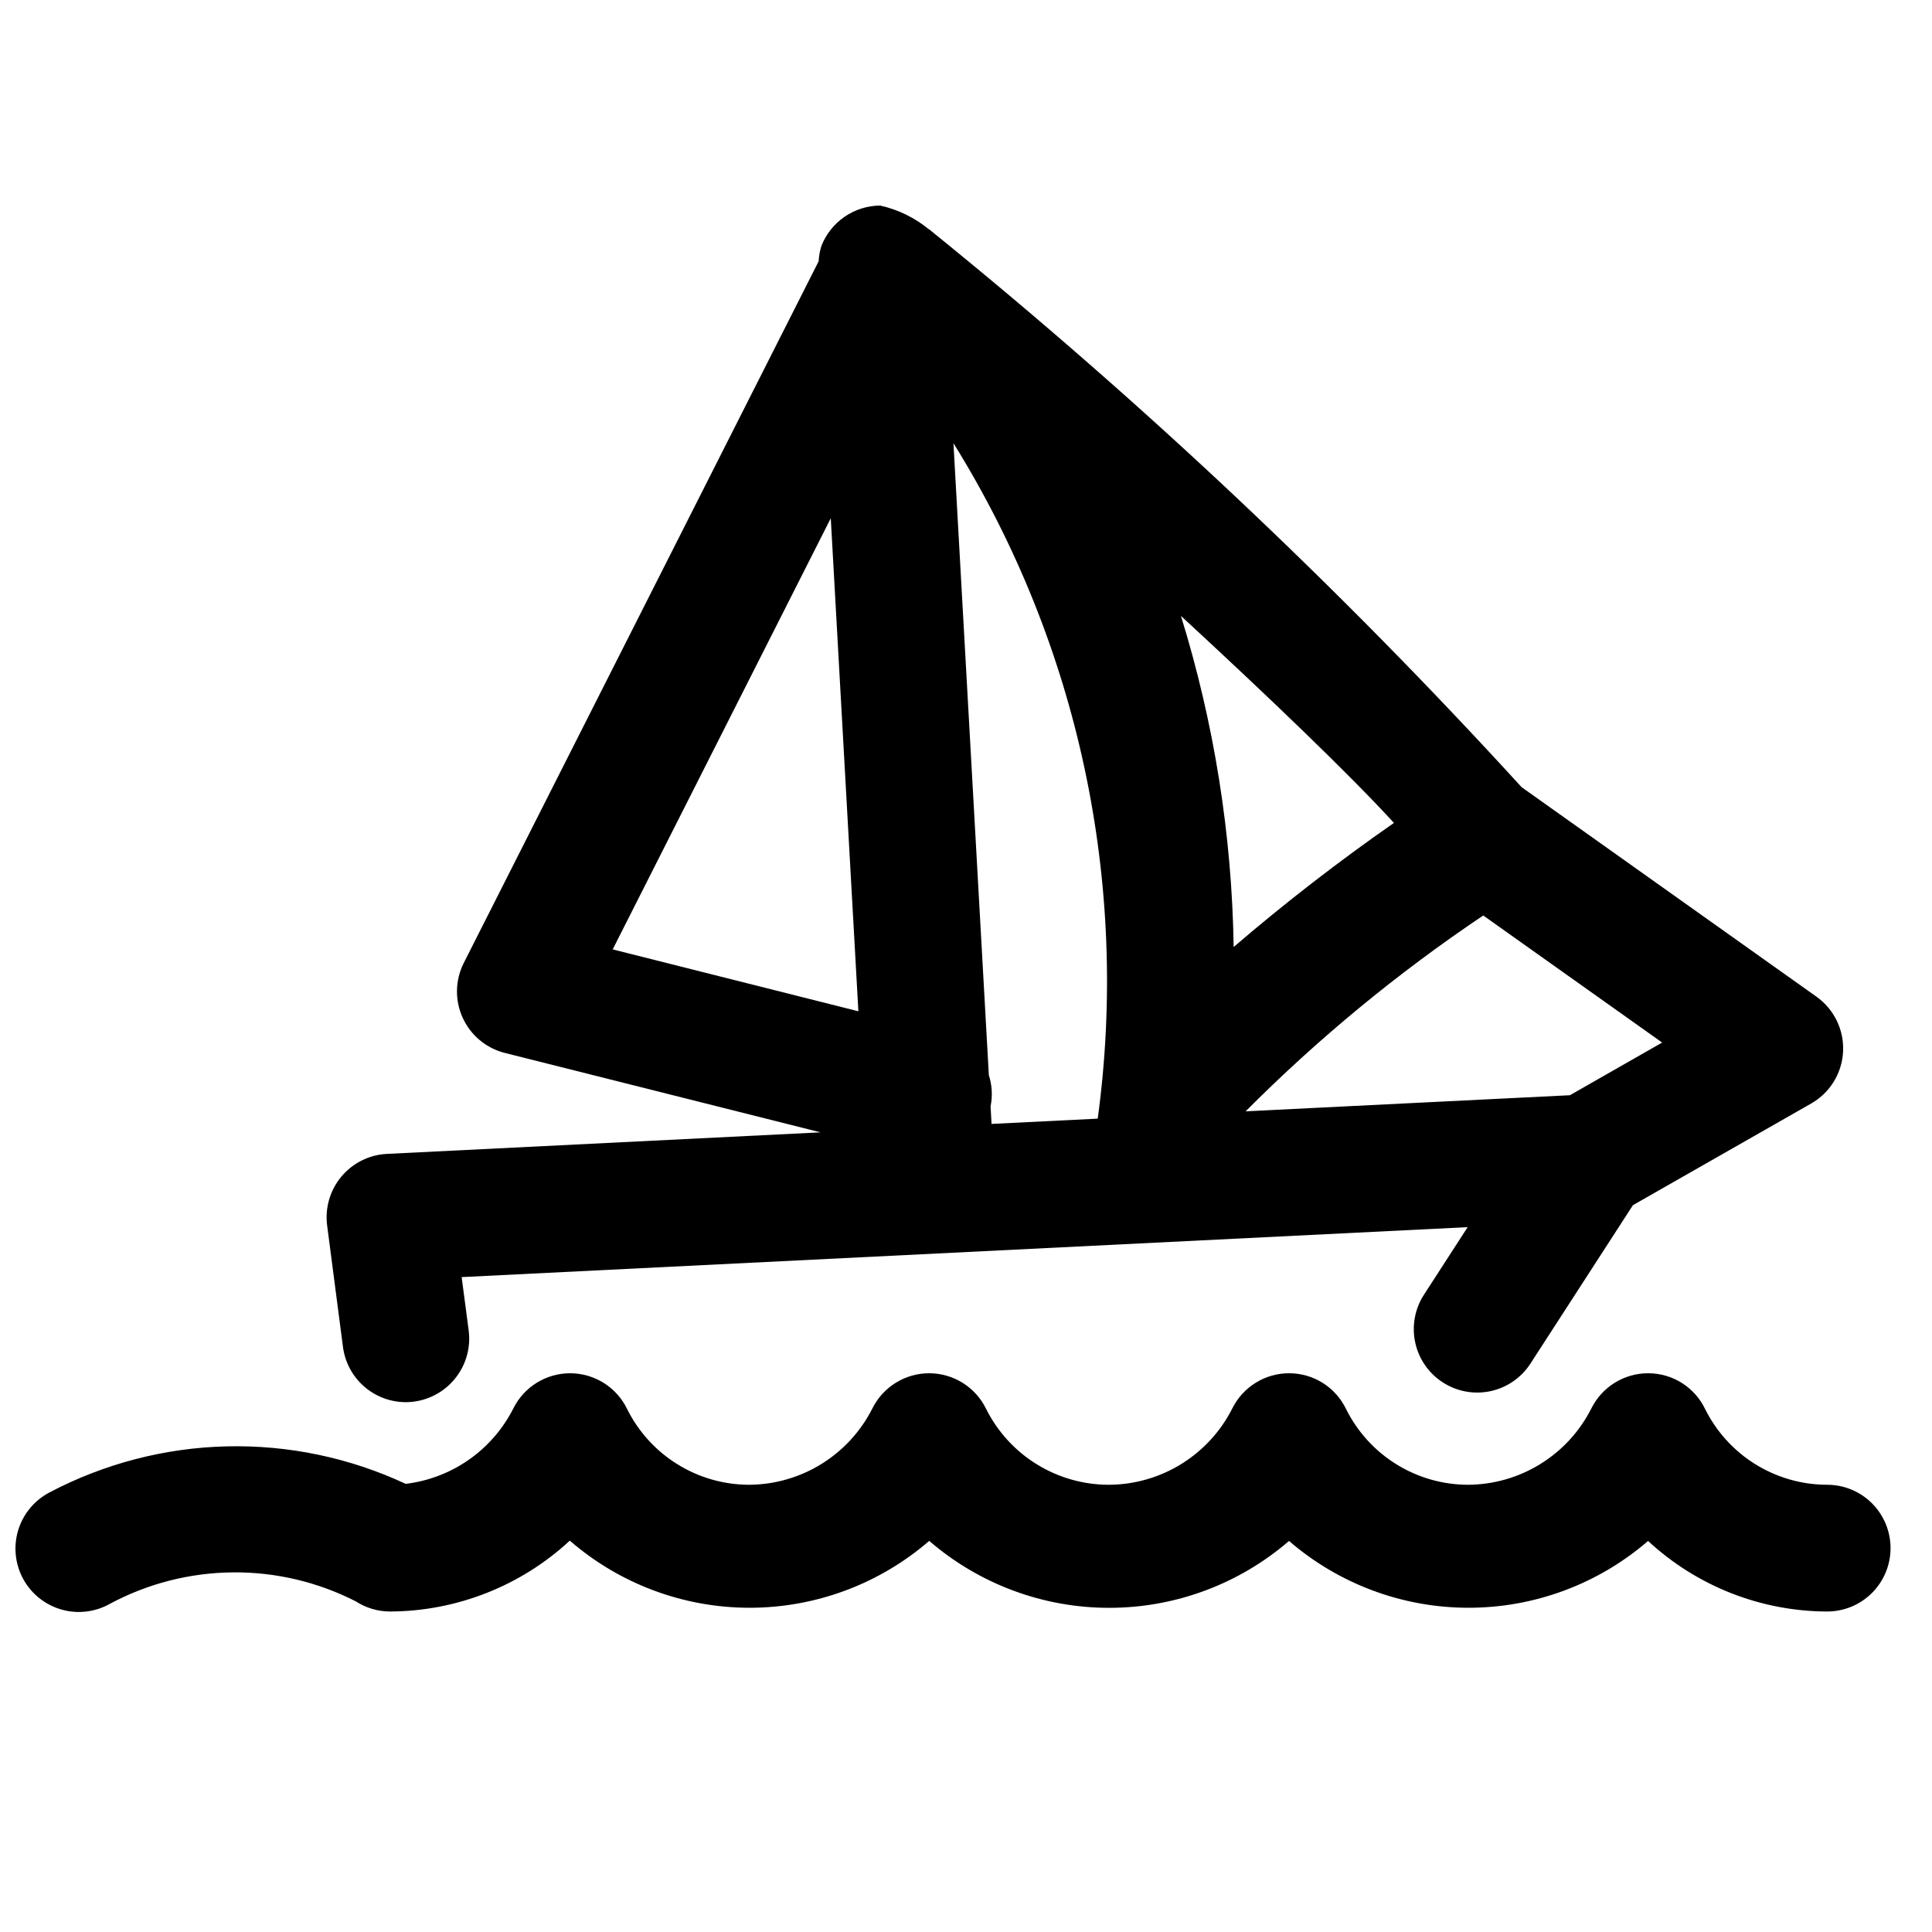 <?xml version="1.0" encoding="UTF-8"?>
<!-- The Best Svg Icon site in the world: iconSvg.co, Visit us! https://iconsvg.co -->
<svg width="800px" height="800px" version="1.1" viewBox="144 144 512 512" xmlns="http://www.w3.org/2000/svg">
 <defs>
  <clipPath id="a">
   <path d="m148.09 507h497.91v65h-497.91z"/>
  </clipPath>
 </defs>
 <path d="m526.36 510.35c1.848 1.199 3.922 2.019 6.09 2.418 2.168 0.398 4.394 0.363 6.551-0.098 2.156-0.465 4.203-1.348 6.016-2.602 1.816-1.25 3.367-2.848 4.566-4.703l27.164-41.984 47.258-26.953c2.445-1.402 4.496-3.394 5.973-5.797 1.473-2.402 2.32-5.137 2.457-7.953 0.141-2.816-0.426-5.621-1.656-8.16-1.227-2.535-3.07-4.723-5.363-6.363l-78.172-55.547c-48.422-53.035-100.77-102.34-156.61-147.51l-0.297-0.297-0.066 0.051c-3.777-3.125-8.238-5.312-13.023-6.379-3.363 0.031-6.676 1.066-9.445 2.981-2.769 1.91-4.906 4.606-6.133 7.742-0.406 1.316-0.648 2.68-0.723 4.055l-94.043 185.94c-1.133 2.246-1.746 4.723-1.797 7.238-0.047 2.516 0.469 5.012 1.516 7.301 1.047 2.289 2.59 4.316 4.523 5.926s4.207 2.766 6.648 3.383l83.656 21.043-114.92 5.711c-2.316 0.113-4.582 0.707-6.656 1.742-2.078 1.035-3.914 2.488-5.402 4.266-1.488 1.777-2.594 3.848-3.242 6.07-0.652 2.227-0.832 4.562-0.539 6.863l4.199 32.223c0.527 4.039 2.508 7.75 5.566 10.441s6.988 4.18 11.062 4.191c2.391-0.004 4.75-0.516 6.926-1.504 2.176-0.984 4.117-2.422 5.695-4.215s2.758-3.898 3.461-6.184c0.699-2.281 0.91-4.688 0.609-7.059l-1.867-14.184 266.6-13.238-11.582 17.91c-1.199 1.852-2.023 3.922-2.418 6.094-0.398 2.172-0.363 4.398 0.102 6.559 0.461 2.156 1.348 4.203 2.602 6.016 1.254 1.816 2.856 3.367 4.711 4.562zm-219.99-114.75 57.793-114.26 7.316 130.66zm128.54 44.852-28.137 1.398-0.262-4.641c0.562-2.762 0.402-5.617-0.457-8.301l-9.379-167.46c33.184 53.402 46.707 116.7 38.234 179zm22.051-133.23c23.156 21.371 44.805 42.117 56.445 54.859-14.699 10.238-28.875 21.211-42.473 32.879-0.461-29.762-5.164-59.305-13.973-87.738zm17.145 131.29c19.242-19.316 40.336-36.699 62.973-51.898l47.41 33.676-24.449 13.957z"/>
 <g clip-path="url(#a)">
  <path d="m628.23 537.48c-6.731-0.008-13.332-1.895-19.047-5.445-5.719-3.555-10.336-8.629-13.328-14.664-1.363-2.82-3.492-5.199-6.141-6.867-2.652-1.672-5.715-2.562-8.848-2.578h-0.098c-3.121 0-6.176 0.867-8.832 2.508-2.652 1.641-4.797 3.984-6.191 6.773-3.051 6.062-7.711 11.164-13.48 14.738-5.762 3.578-12.402 5.492-19.188 5.535-6.731-0.004-13.332-1.895-19.051-5.445-5.715-3.555-10.332-8.629-13.324-14.664-1.363-2.82-3.492-5.199-6.144-6.867-2.648-1.672-5.711-2.562-8.844-2.578h-0.098c-3.121 0-6.176 0.867-8.832 2.508-2.652 1.641-4.797 3.984-6.191 6.773-3.051 6.062-7.715 11.164-13.48 14.738-5.762 3.578-12.402 5.492-19.188 5.535-6.769 0.012-13.406-1.871-19.164-5.426-5.762-3.555-10.414-8.645-13.438-14.699-1.375-2.816-3.512-5.191-6.168-6.859-2.656-1.664-5.723-2.555-8.855-2.57h-0.066c-3.117 0-6.176 0.867-8.828 2.508-2.656 1.641-4.801 3.984-6.195 6.773-3.051 6.062-7.715 11.164-13.48 14.738-5.762 3.578-12.406 5.492-19.188 5.535-6.734-0.008-13.332-1.898-19.051-5.457-5.719-3.555-10.332-8.633-13.324-14.668-1.375-2.816-3.508-5.191-6.164-6.859-2.656-1.664-5.723-2.555-8.859-2.57h-0.066c-3.117 0-6.176 0.871-8.828 2.508-2.652 1.641-4.797 3.984-6.191 6.773-2.738 5.434-6.777 10.105-11.758 13.598-4.984 3.496-10.75 5.703-16.793 6.43-14.848-6.934-31.102-10.332-47.484-9.934-16.383 0.398-32.453 4.586-46.949 12.23-1.969 1.035-3.715 2.449-5.133 4.172-1.418 1.715-2.481 3.695-3.129 5.828-0.645 2.129-0.859 4.371-0.629 6.586 0.227 2.215 0.895 4.363 1.957 6.316 1.066 1.953 2.512 3.68 4.25 5.07s3.738 2.426 5.879 3.039 4.383 0.793 6.594 0.527c2.211-0.262 4.348-0.957 6.285-2.055 10-5.356 21.148-8.211 32.492-8.32 11.344-0.113 22.547 2.523 32.648 7.684 2.719 1.758 5.883 2.688 9.121 2.688 17.656-0.082 34.637-6.781 47.59-18.781 13.219 11.461 30.121 17.777 47.613 17.789 17.496 0.012 34.406-6.281 47.637-17.723 13.25 11.441 30.168 17.738 47.676 17.742 17.504 0.004 34.426-6.285 47.676-17.727 13.223 11.422 30.109 17.707 47.578 17.707 17.473 0 34.355-6.285 47.574-17.707 12.914 11.973 29.855 18.648 47.465 18.699 4.453 0 8.727-1.77 11.875-4.922 3.148-3.148 4.918-7.418 4.918-11.871 0-4.457-1.77-8.727-4.918-11.879-3.148-3.144-7.41-4.914-11.863-4.914z"/>
 </g>
</svg>